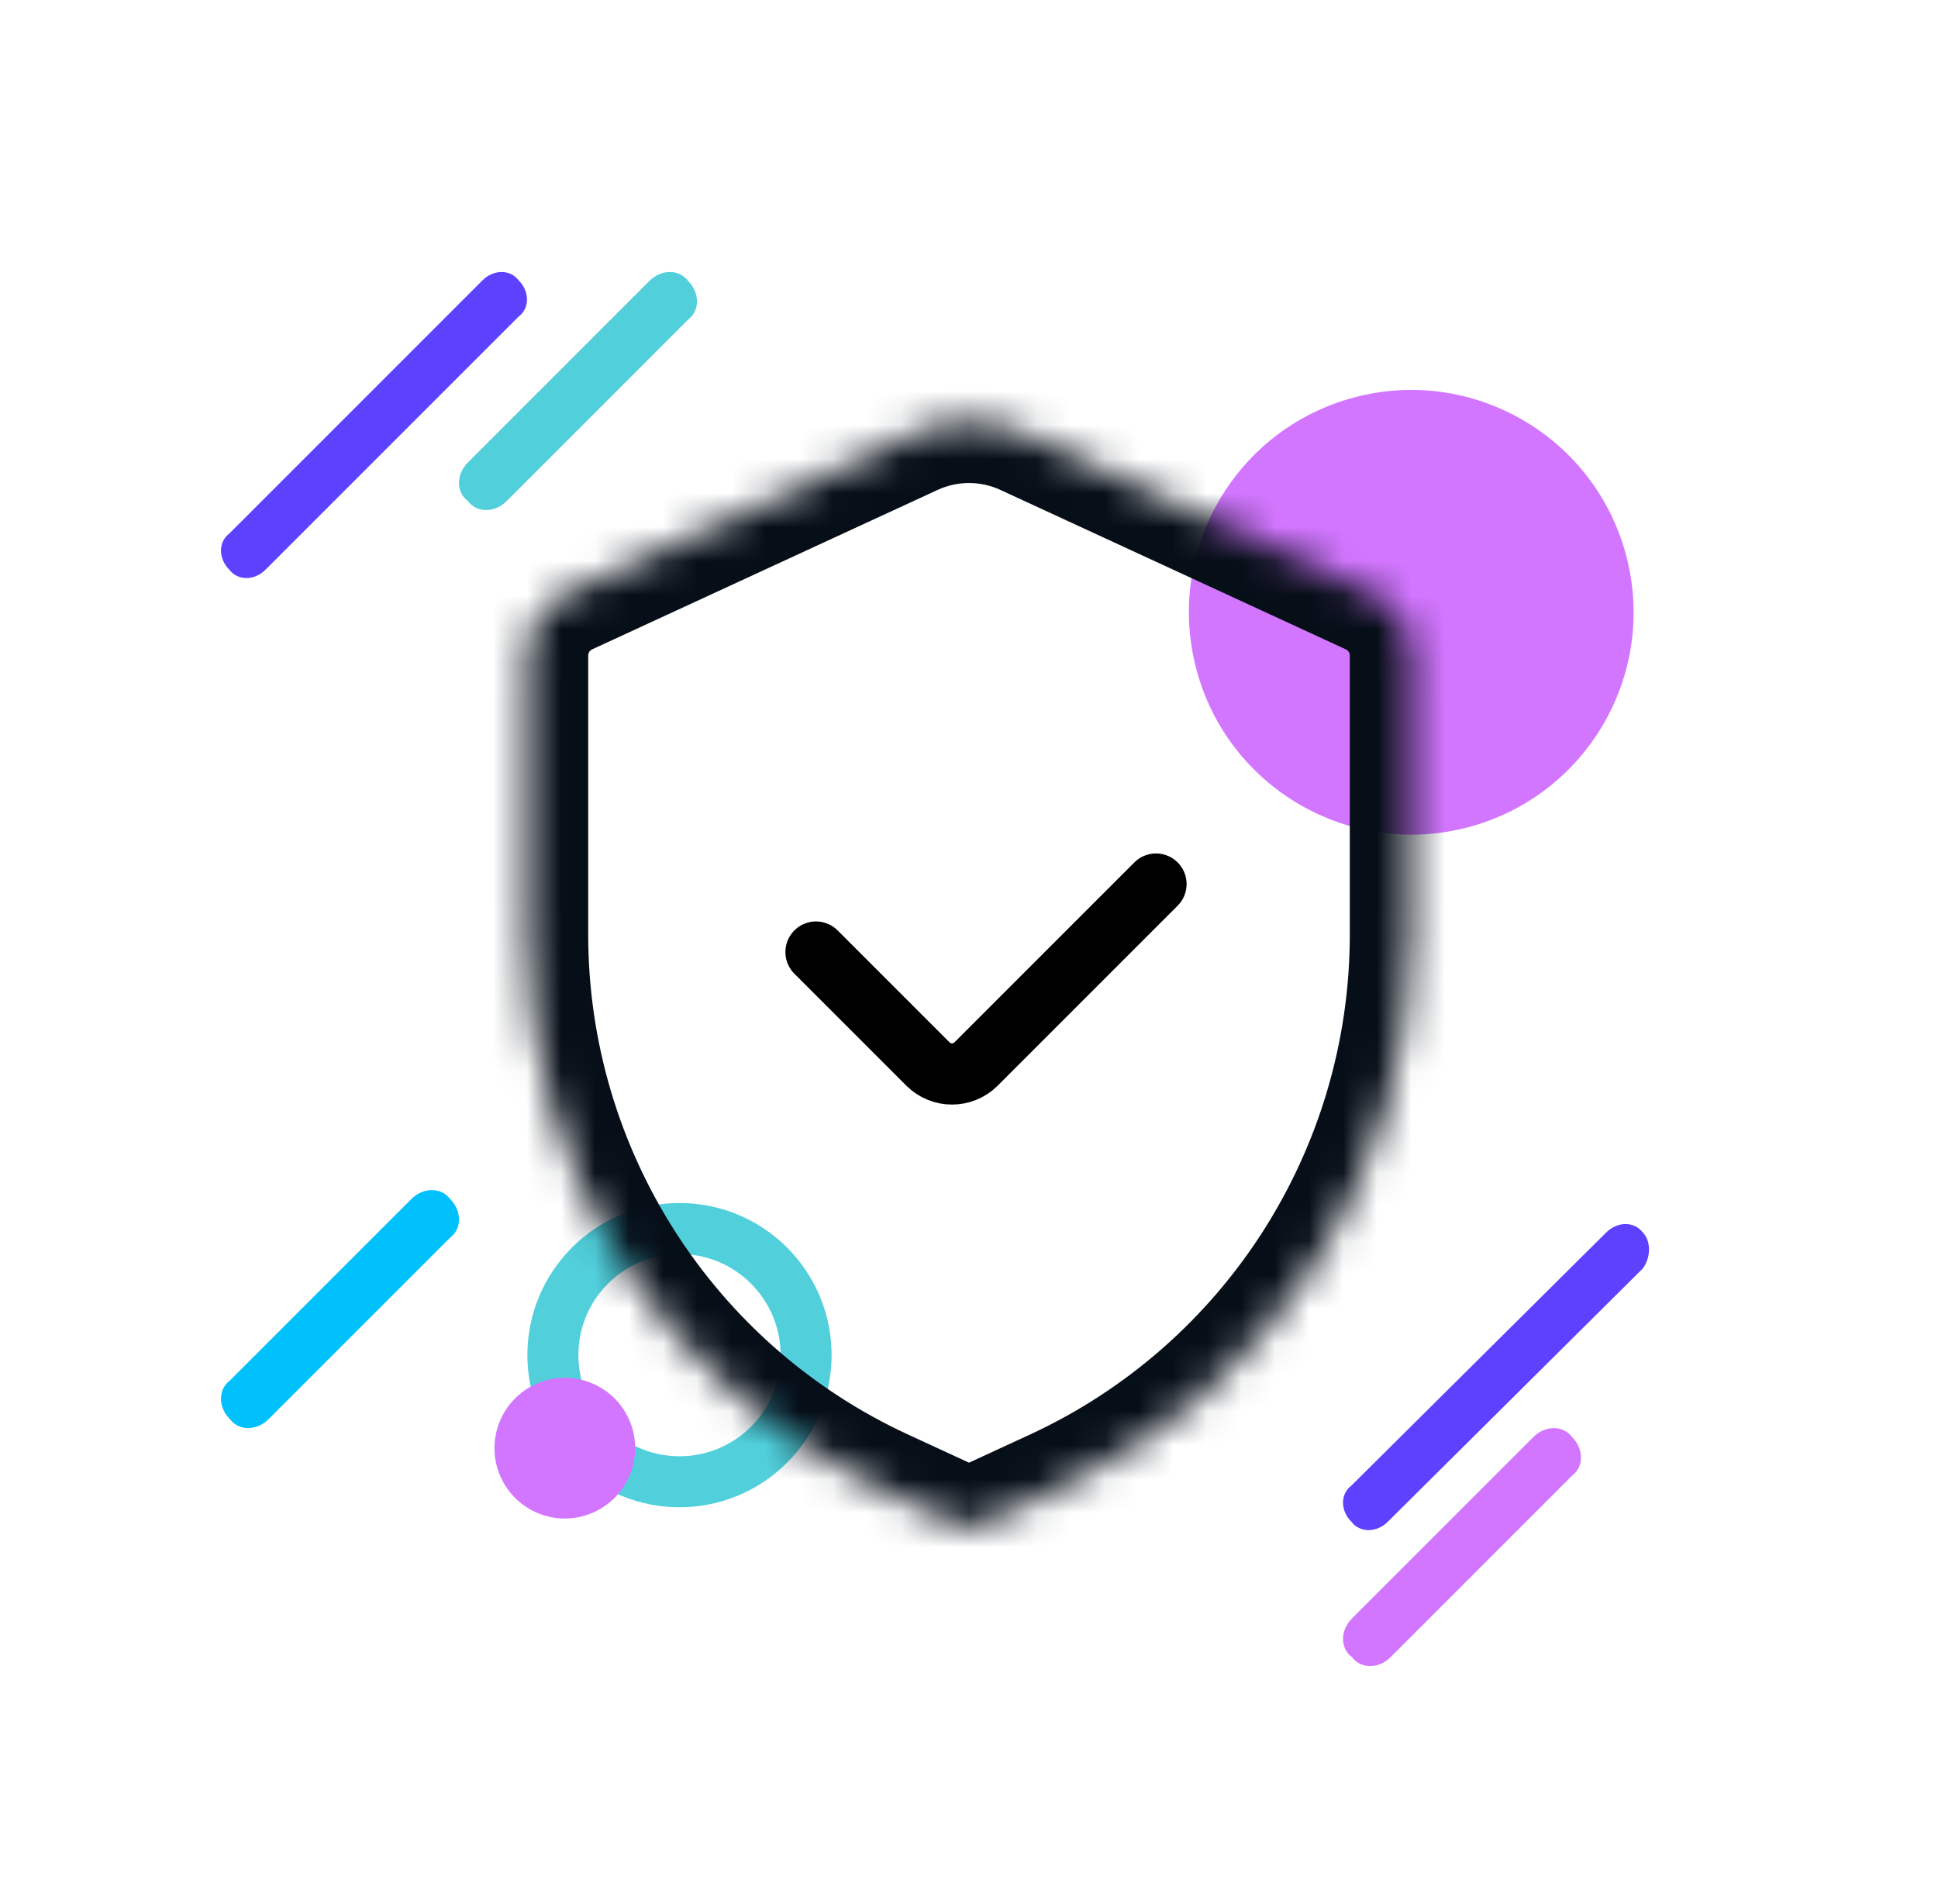 <svg width="57" height="56" viewBox="0 0 57 56" fill="none" xmlns="http://www.w3.org/2000/svg">
<path d="M39.815 11.692C36.327 12.627 34.257 16.212 35.192 19.7C36.127 23.188 39.712 25.258 43.2 24.324C46.688 23.389 48.758 19.804 47.823 16.316C46.889 12.828 43.303 10.758 39.815 11.692Z" fill="#D376FF"/>
<path d="M48.315 37.309L40.818 44.755C40.489 45.082 39.994 45.082 39.747 44.755C39.418 44.427 39.418 43.936 39.747 43.691L47.244 36.245C47.573 35.918 48.068 35.918 48.315 36.245C48.562 36.491 48.562 36.982 48.315 37.309Z" fill="#5C42FF"/>
<path d="M6.745 15.691L14.191 8.245C14.518 7.918 15.009 7.918 15.255 8.245C15.582 8.573 15.582 9.064 15.255 9.309L7.809 16.755C7.482 17.082 6.991 17.082 6.745 16.755C6.418 16.427 6.418 15.936 6.745 15.691Z" fill="#5C42FF"/>
<path d="M13.762 13.6L19.1 8.262C19.45 7.912 19.975 7.912 20.238 8.262C20.587 8.613 20.587 9.137 20.238 9.4L14.9 14.738C14.55 15.088 14.025 15.088 13.762 14.738C13.412 14.475 13.412 13.95 13.762 13.6Z" fill="#51D0DC"/>
<path d="M39.763 47.6L45.1 42.263C45.45 41.913 45.975 41.913 46.237 42.263C46.587 42.612 46.587 43.138 46.237 43.4L40.9 48.737C40.55 49.087 40.025 49.087 39.763 48.737C39.413 48.475 39.413 47.95 39.763 47.6Z" fill="#D376FF"/>
<path d="M6.763 40.6L12.1 35.263C12.45 34.913 12.975 34.913 13.238 35.263C13.588 35.612 13.588 36.138 13.238 36.4L7.9 41.737C7.55 42.087 7.025 42.087 6.763 41.737C6.412 41.388 6.412 40.862 6.763 40.6Z" fill="#00C1FC"/>
<path fill-rule="evenodd" clip-rule="evenodd" d="M17.882 41.958C19.044 43.119 20.927 43.119 22.088 41.958C23.25 40.796 23.25 38.913 22.088 37.752C20.927 36.59 19.044 36.59 17.882 37.752C16.721 38.913 16.721 40.796 17.882 41.958ZM23.149 43.018C21.402 44.766 18.569 44.766 16.822 43.018C15.074 41.271 15.074 38.438 16.822 36.691C18.569 34.944 21.402 34.944 23.149 36.691C24.896 38.438 24.896 41.271 23.149 43.018Z" fill="#51D0DC"/>
<path d="M14.614 42.055C14.318 43.159 14.973 44.293 16.077 44.589C17.181 44.885 18.315 44.23 18.611 43.126C18.907 42.022 18.252 40.888 17.148 40.592C16.044 40.296 14.91 40.951 14.614 42.055Z" fill="#D376FF"/>
<mask id="path-9-inside-1_2859_5718" fill="white">
<path d="M15.5 19.28C15.5 18.5 15.954 17.791 16.662 17.464L26.824 12.774C27.887 12.283 29.113 12.283 30.176 12.774L40.338 17.464C41.046 17.791 41.5 18.5 41.5 19.28V27.483C41.5 34.504 37.418 40.884 31.043 43.826L28.919 44.807C28.653 44.929 28.347 44.929 28.081 44.807L25.957 43.826C19.582 40.884 15.5 34.504 15.5 27.483V19.28Z"/>
</mask>
<path d="M28.919 44.807L29.673 46.441L28.919 44.807ZM28.081 44.807L27.327 46.441L28.081 44.807ZM25.957 43.826L25.203 45.461L25.957 43.826ZM40.338 17.464L39.584 19.098L40.338 17.464ZM16.662 17.464L15.908 15.829L16.662 17.464ZM39.7 19.28V27.483H43.3V19.28H39.7ZM17.3 27.483V19.28H13.7V27.483H17.3ZM17.416 19.098L27.578 14.408L26.07 11.139L15.908 15.829L17.416 19.098ZM29.422 14.408L39.584 19.098L41.092 15.829L30.93 11.139L29.422 14.408ZM30.289 42.192L28.165 43.172L29.673 46.441L31.797 45.461L30.289 42.192ZM28.835 43.172L26.711 42.192L25.203 45.461L27.327 46.441L28.835 43.172ZM28.165 43.172C28.378 43.074 28.622 43.074 28.835 43.172L27.327 46.441C28.071 46.785 28.929 46.785 29.673 46.441L28.165 43.172ZM27.578 14.408C28.163 14.138 28.837 14.138 29.422 14.408L30.93 11.139C29.388 10.428 27.612 10.428 26.07 11.139L27.578 14.408ZM13.7 27.483C13.7 35.206 18.191 42.224 25.203 45.461L26.711 42.192C20.974 39.544 17.3 33.802 17.3 27.483H13.7ZM39.7 27.483C39.7 33.802 36.026 39.544 30.289 42.192L31.797 45.461C38.809 42.224 43.3 35.206 43.3 27.483H39.7ZM43.3 19.28C43.3 17.797 42.438 16.451 41.092 15.829L39.584 19.098C39.655 19.131 39.7 19.202 39.7 19.28H43.3ZM17.3 19.28C17.3 19.202 17.345 19.131 17.416 19.098L15.908 15.829C14.562 16.451 13.7 17.797 13.7 19.28H17.3Z" fill="#060E18" mask="url(#path-9-inside-1_2859_5718)"/>
<path d="M24 28L27.293 31.293C27.683 31.683 28.317 31.683 28.707 31.293L34 26" stroke="black" stroke-width="1.8" stroke-linecap="round"/>
</svg>
